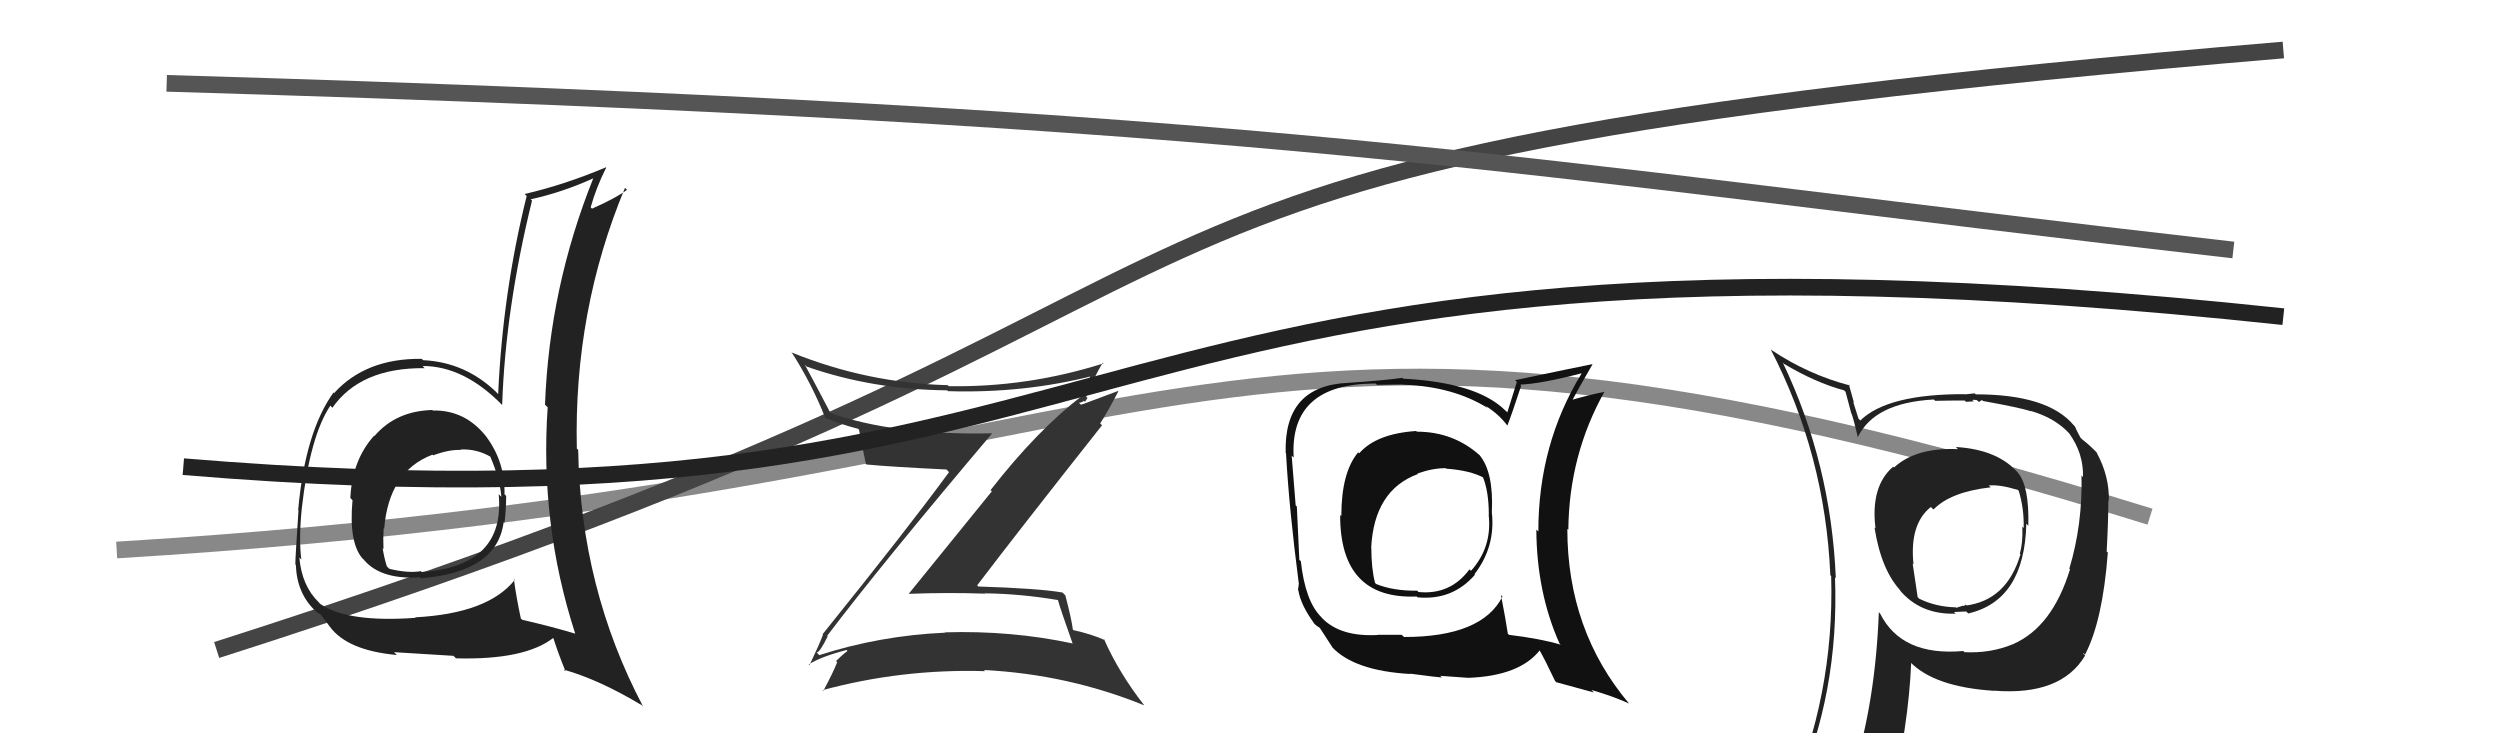 <svg xmlns="http://www.w3.org/2000/svg" width="150" height="44" viewBox="0,0,150,44"><path d="M7 33 C73 29,71 13,129 31" stroke="#888" fill="none"/><path d="M13 39 C85 16,54 10,137 3" stroke="#444" fill="none"/><path fill="#333" d="M49.66 38.18L49.56 38.07L49.63 38.15Q52.83 33.92 59.53 26.00L59.36 25.83L59.53 26.00Q53.52 26.12 49.75 24.75L49.82 24.82L49.88 24.88Q49.05 23.29 48.29 21.88L48.30 21.89L48.41 22.00Q52.37 23.38 56.83 23.42L56.84 23.43L56.88 23.47Q61.43 23.61 65.62 22.54L65.51 22.43L65.50 22.42Q65.15 23.13 64.88 23.66L64.88 23.67L64.95 23.73Q62.25 25.79 59.43 29.41L59.51 29.48L54.53 35.62L54.53 35.63Q56.89 35.54 59.13 35.62L59.02 35.51L59.12 35.60Q61.28 35.63 63.52 36.01L63.53 36.02L63.46 35.95Q63.63 36.57 64.35 38.59L64.33 38.57L64.37 38.61Q60.69 37.82 56.69 37.94L56.60 37.84L56.72 37.96Q52.81 38.13 49.15 39.31L49.11 39.26L49.00 39.15Q49.20 39.13 49.66 38.18ZM48.46 39.79L48.56 39.89L48.53 39.87Q49.19 39.42 50.79 39.00L50.97 39.18L50.85 39.06Q50.58 39.25 50.16 39.66L50.18 39.68L50.23 39.73Q50.01 40.31 49.40 41.45L49.28 41.34L49.35 41.41Q54.12 40.12 59.11 40.27L59.08 40.24L59.03 40.20Q64.08 40.46 68.65 42.32L68.51 42.18L68.67 42.34Q67.15 40.40 66.24 38.35L66.31 38.42L66.30 38.41Q65.47 38.04 64.41 37.81L64.43 37.84L64.37 37.77Q64.30 37.17 63.92 35.72L63.75 35.55L63.75 35.55Q62.28 35.30 58.70 35.19L58.64 35.13L58.63 35.12Q61.10 31.87 66.12 25.52L66.16 25.56L66.01 25.40Q66.41 24.81 67.10 23.48L67.08 23.46L64.86 24.29L64.74 24.17Q64.88 24.16 65.04 24.05L65.10 24.11L65.25 23.88L65.17 23.80Q65.60 22.71 66.17 21.75L66.28 21.87L66.22 21.80Q61.65 23.25 56.92 23.17L56.85 23.09L56.86 23.11Q52.02 22.98 47.53 21.16L47.64 21.27L47.48 21.11Q48.72 23.04 49.52 25.09L49.47 25.05L49.46 25.04Q50.42 25.46 51.49 25.73L51.51 25.75L51.54 25.78Q51.65 26.38 51.95 27.83L51.90 27.77L51.99 27.87Q53.47 28.01 56.78 28.17L56.80 28.18L56.94 28.33Q54.53 31.63 49.35 38.06L49.32 38.02L49.38 38.08Q49.15 38.69 48.57 39.91Z"/><path fill="#222" d="M117.46 26.93L117.52 26.99L117.49 26.95Q114.97 26.83 113.64 28.05L113.47 27.88L113.59 28.00Q112.22 29.18 112.53 31.70L112.52 31.69L112.47 31.65Q112.88 34.26 114.10 35.51L113.98 35.39L113.96 35.38Q115.21 36.89 117.34 36.82L117.26 36.74L117.24 36.72Q117.78 36.69 117.97 36.69L118.09 36.80L118.09 36.81Q121.47 36.03 121.58 31.42L121.75 31.60L121.70 31.54Q121.76 29.16 121.07 28.36L121.09 28.38L121.13 28.42Q119.90 26.97 117.35 26.82ZM120.84 38.72L120.73 38.61L120.78 38.65Q119.43 39.21 117.86 39.13L117.95 39.22L117.80 39.06Q114.09 39.39 112.80 36.80L112.81 36.82L112.73 36.73Q112.53 42.06 111.20 46.32L111.26 46.38L111.21 46.34Q109.50 46.90 107.86 47.62L107.73 47.50L107.72 47.49Q110.36 41.60 110.10 34.64L110.11 34.65L110.15 34.69Q109.86 27.81 106.97 21.76L107.06 21.85L107.04 21.83Q108.93 22.96 110.64 23.42L110.73 23.50L111.08 24.81L111.10 24.83Q111.22 25.17 111.48 26.27L111.52 26.31L111.46 26.25Q112.45 24.16 116.03 23.97L116.14 24.08L116.11 24.05Q117.00 24.03 117.88 24.03L117.96 24.11L118.43 24.08L118.34 24.00Q118.43 23.97 118.62 24.01L118.73 24.12L118.92 24.00L118.98 24.06Q121.16 24.45 121.88 24.68L121.69 24.49L121.86 24.66Q123.31 25.08 124.18 26.03L124.05 25.90L124.15 26.00Q125.02 27.21 124.98 28.62L124.91 28.55L124.89 28.52Q124.96 31.46 124.16 34.12L124.11 34.07L124.20 34.16Q123.14 37.62 120.78 38.65ZM125.01 39.23L124.99 39.17L125.10 39.28Q126.16 37.26 126.47 33.15L126.53 33.21L126.40 33.09Q126.50 31.28 126.50 30.02L126.62 30.14L126.53 30.05Q126.57 28.57 125.80 27.16L125.84 27.19L125.89 27.24Q125.42 26.74 124.93 26.36L124.83 26.26L124.69 26.00L124.58 25.78L124.50 25.59L124.43 25.52Q122.88 23.66 118.54 23.66L118.48 23.60L117.93 23.66L117.92 23.65Q113.25 23.63 111.62 25.23L111.59 25.20L111.51 25.12Q111.34 24.61 111.19 24.11L111.24 24.17L110.93 23.06L111.00 23.13Q108.48 22.47 106.27 20.99L106.24 20.96L106.24 20.96Q109.51 27.28 109.82 34.51L109.90 34.59L109.87 34.56Q110.08 41.74 107.22 48.21L107.28 48.27L109.31 47.44L109.25 47.37Q108.97 48.09 108.29 49.65L108.21 49.58L108.40 49.77Q111.01 48.61 113.33 48.26L113.41 48.34L113.39 48.32Q114.52 43.51 114.67 39.78L114.56 39.67L114.59 39.70Q116.04 41.22 119.65 41.45L119.64 41.44L119.64 41.44Q123.66 41.76 125.11 39.33L124.94 39.17ZM119.36 29.16L119.29 29.10L119.32 29.13Q119.98 29.06 121.08 29.40L121.20 29.52L121.12 29.44Q121.45 30.50 121.42 31.68L121.29 31.55L121.34 31.60Q121.38 32.56 121.19 33.21L121.16 33.17L121.23 33.25Q120.41 36.04 117.90 36.34L117.85 36.30L118.09 36.43L117.94 36.27Q117.92 36.32 117.80 36.36L117.78 36.34L117.37 36.47L117.35 36.44Q116.14 36.41 115.15 35.92L115.06 35.83L114.76 33.82L114.81 33.87Q114.56 31.44 115.85 30.42L115.99 30.55L116.01 30.57Q117.04 29.51 119.44 29.24Z"/><path d="M11 28 C71 33,62 11,137 19" stroke="#222" fill="none"/><path fill="#222" d="M25.97 24.63L25.92 24.58L25.94 24.60Q23.75 24.66 22.47 26.16L22.45 26.14L22.45 26.14Q21.13 27.60 21.02 29.88L21.16 30.02L21.15 30.02Q20.92 32.57 21.76 33.52L21.82 33.57L21.86 33.62Q22.88 34.79 25.21 34.64L25.24 34.68L25.26 34.70Q29.84 34.32 30.22 31.32L30.21 31.31L30.27 31.37Q30.37 30.55 30.37 29.75L30.36 29.75L30.27 29.65Q30.31 27.72 29.17 26.19L29.26 26.28L29.18 26.20Q27.91 24.59 25.97 24.63ZM30.84 34.76L30.87 34.78L30.88 34.80Q29.28 36.81 24.90 37.04L24.96 37.09L24.93 37.07Q20.89 37.36 19.25 36.26L19.16 36.18L19.13 36.14Q18.11 35.16 17.96 33.45L18.13 33.62L18.08 33.57Q17.92 32.34 18.11 30.48L18.25 30.62L18.11 30.48Q18.60 26.17 19.82 24.34L19.88 24.40L19.94 24.47Q21.63 22.05 25.48 22.09L25.42 22.03L25.36 21.96Q27.83 21.96 30.12 24.29L30.22 24.39L30.13 24.30Q30.32 18.55 31.92 12.04L31.99 12.11L31.84 11.96Q33.74 11.54 35.60 10.70L35.73 10.83L35.60 10.69Q32.96 17.27 32.70 24.28L32.74 24.32L32.86 24.44Q32.38 31.43 34.51 38.01L34.53 38.02L34.52 38.02Q33.05 37.58 31.34 37.19L31.24 37.10L31.25 37.11Q30.98 35.85 30.83 34.74ZM33.90 40.25L33.88 40.24L33.83 40.18Q35.95 40.78 38.50 42.31L38.39 42.19L38.58 42.38Q34.84 35.29 34.69 26.99L34.66 26.96L34.61 26.92Q34.42 18.65 37.50 11.27L37.51 11.28L37.62 11.39Q36.97 11.88 35.52 12.52L35.53 12.53L35.44 12.44Q35.76 11.28 36.37 10.06L36.30 9.99L36.35 10.04Q33.92 11.07 31.48 11.64L31.55 11.71L31.60 11.76Q30.16 17.55 29.89 23.64L29.87 23.63L29.76 23.51Q27.90 21.73 25.39 21.61L25.30 21.53L25.31 21.53Q21.95 21.49 20.05 23.58L20.13 23.66L20.01 23.55Q18.31 25.92 17.89 30.60L17.93 30.64L17.91 30.62Q17.72 33.44 17.72 33.86L17.57 33.70L17.75 33.89Q17.81 35.62 18.95 36.68L18.88 36.61L18.80 36.54Q19.05 36.79 19.24 36.86L19.24 36.86L19.79 37.60L19.79 37.60Q20.84 39.03 23.81 39.30L23.71 39.20L23.64 39.13Q25.84 39.27 27.21 39.35L27.20 39.34L27.36 39.50Q31.47 39.61 33.19 38.28L33.13 38.23L33.21 38.31Q33.47 39.14 33.93 40.28ZM27.51 26.86L27.66 27.01L27.62 26.97Q28.60 26.92 29.44 27.41L29.46 27.44L29.41 27.38Q30.01 28.78 30.08 29.81L29.91 29.64L29.92 29.64Q30.33 33.98 25.30 34.32L25.21 34.23L25.26 34.27Q24.47 34.40 23.37 34.13L23.33 34.10L23.21 33.98Q23.04 33.43 22.96 32.89L23.07 33.00L23.01 32.94Q22.98 32.30 23.02 31.69L23.00 31.67L23.05 31.73Q23.33 28.27 25.95 27.28L25.97 27.30L25.99 27.32Q26.96 26.96 27.65 27.00Z"/><path d="M10 5 C78 7,90 10,134 15" stroke="#555" fill="none"/><path fill="#111" d="M85.05 25.94L85.03 25.92L84.97 25.86Q82.58 26.02 81.55 27.20L81.44 27.09L81.49 27.14Q80.48 28.34 80.48 30.96L80.43 30.92L80.41 30.89Q80.39 35.98 85.00 35.79L85.11 35.90L85.05 35.84Q87.15 36.04 88.50 34.48L88.42 34.40L88.47 34.45Q89.74 32.80 89.51 30.74L89.61 30.85L89.51 30.74Q89.63 28.31 88.75 27.28L88.67 27.20L88.82 27.35Q87.22 25.90 85.01 25.90ZM90.05 35.70L90.00 35.65L90.15 35.79Q88.92 38.22 84.24 38.22L84.10 38.09L82.66 38.09L82.66 38.10Q80.42 38.22 79.32 37.08L79.28 37.03L79.28 37.03Q78.31 36.07 78.05 33.67L77.97 33.60L77.96 33.58Q77.89 32.18 77.81 30.39L77.78 30.36L77.74 30.32Q77.65 29.28 77.50 27.33L77.57 27.41L77.62 27.45Q77.36 23.01 82.54 23.01L82.62 23.09L84.16 23.07L84.17 23.08Q87.17 23.18 89.26 24.48L89.26 24.48L89.13 24.35Q89.96 24.87 90.46 25.56L90.38 25.48L90.44 25.54Q90.74 24.77 91.27 23.14L91.34 23.21L91.21 23.08Q92.55 23.01 94.88 22.40L94.79 22.31L94.89 22.42Q92.30 26.64 92.30 31.89L92.24 31.83L92.18 31.78Q92.20 35.53 93.57 38.61L93.58 38.62L93.64 38.68Q92.44 38.32 90.54 38.09L90.56 38.11L90.47 38.02Q90.36 37.27 90.06 35.71ZM93.39 40.95L93.37 40.93L95.63 41.55L95.49 41.40Q96.75 41.76 97.74 42.21L97.78 42.25L97.75 42.22Q94.04 37.83 94.04 31.73L94.06 31.75L94.10 31.79Q94.14 27.30 96.27 23.50L96.24 23.47L96.29 23.51Q95.54 23.64 94.21 24.02L94.23 24.04L94.29 24.10Q94.67 23.38 95.55 21.86L95.58 21.89L95.54 21.85Q94.90 21.97 90.91 22.81L91.01 22.92L90.44 24.74L90.30 24.61Q88.60 22.95 84.19 22.72L84.20 22.73L84.14 22.67Q83.14 22.82 80.90 22.97L80.88 22.95L80.90 22.97Q77.03 23.13 77.14 27.17L77.21 27.24L77.16 27.19Q77.35 30.58 77.93 35.03L77.93 35.03L77.88 35.40L77.90 35.42Q78.04 36.29 78.84 37.39L78.81 37.37L78.94 37.50Q79.01 37.56 79.20 37.68L79.24 37.72L79.18 37.66Q79.56 38.26 79.94 38.83L79.93 38.83L79.91 38.81Q81.24 40.25 84.63 40.44L84.58 40.39L84.61 40.42Q86.36 40.65 86.52 40.65L86.41 40.55L88.09 40.67L88.09 40.67Q91.18 40.56 92.40 39.00L92.50 39.10L92.32 38.92Q92.69 39.56 93.30 40.85ZM86.77 28.12L86.90 28.25L86.77 28.12Q88.20 28.22 89.04 28.67L89.04 28.67L88.96 28.59Q89.33 29.46 89.33 30.91L89.37 30.95L89.32 30.89Q89.54 32.82 88.26 34.25L88.24 34.23L88.17 34.16Q87.02 35.71 85.11 35.52L84.96 35.37L85.03 35.44Q83.60 35.46 82.57 35.04L82.47 34.94L82.50 34.96Q82.28 34.10 82.28 32.88L82.40 32.99L82.27 32.87Q82.45 29.40 85.08 28.44L85.02 28.39L85.05 28.41Q85.94 28.09 86.74 28.09Z"/></svg>